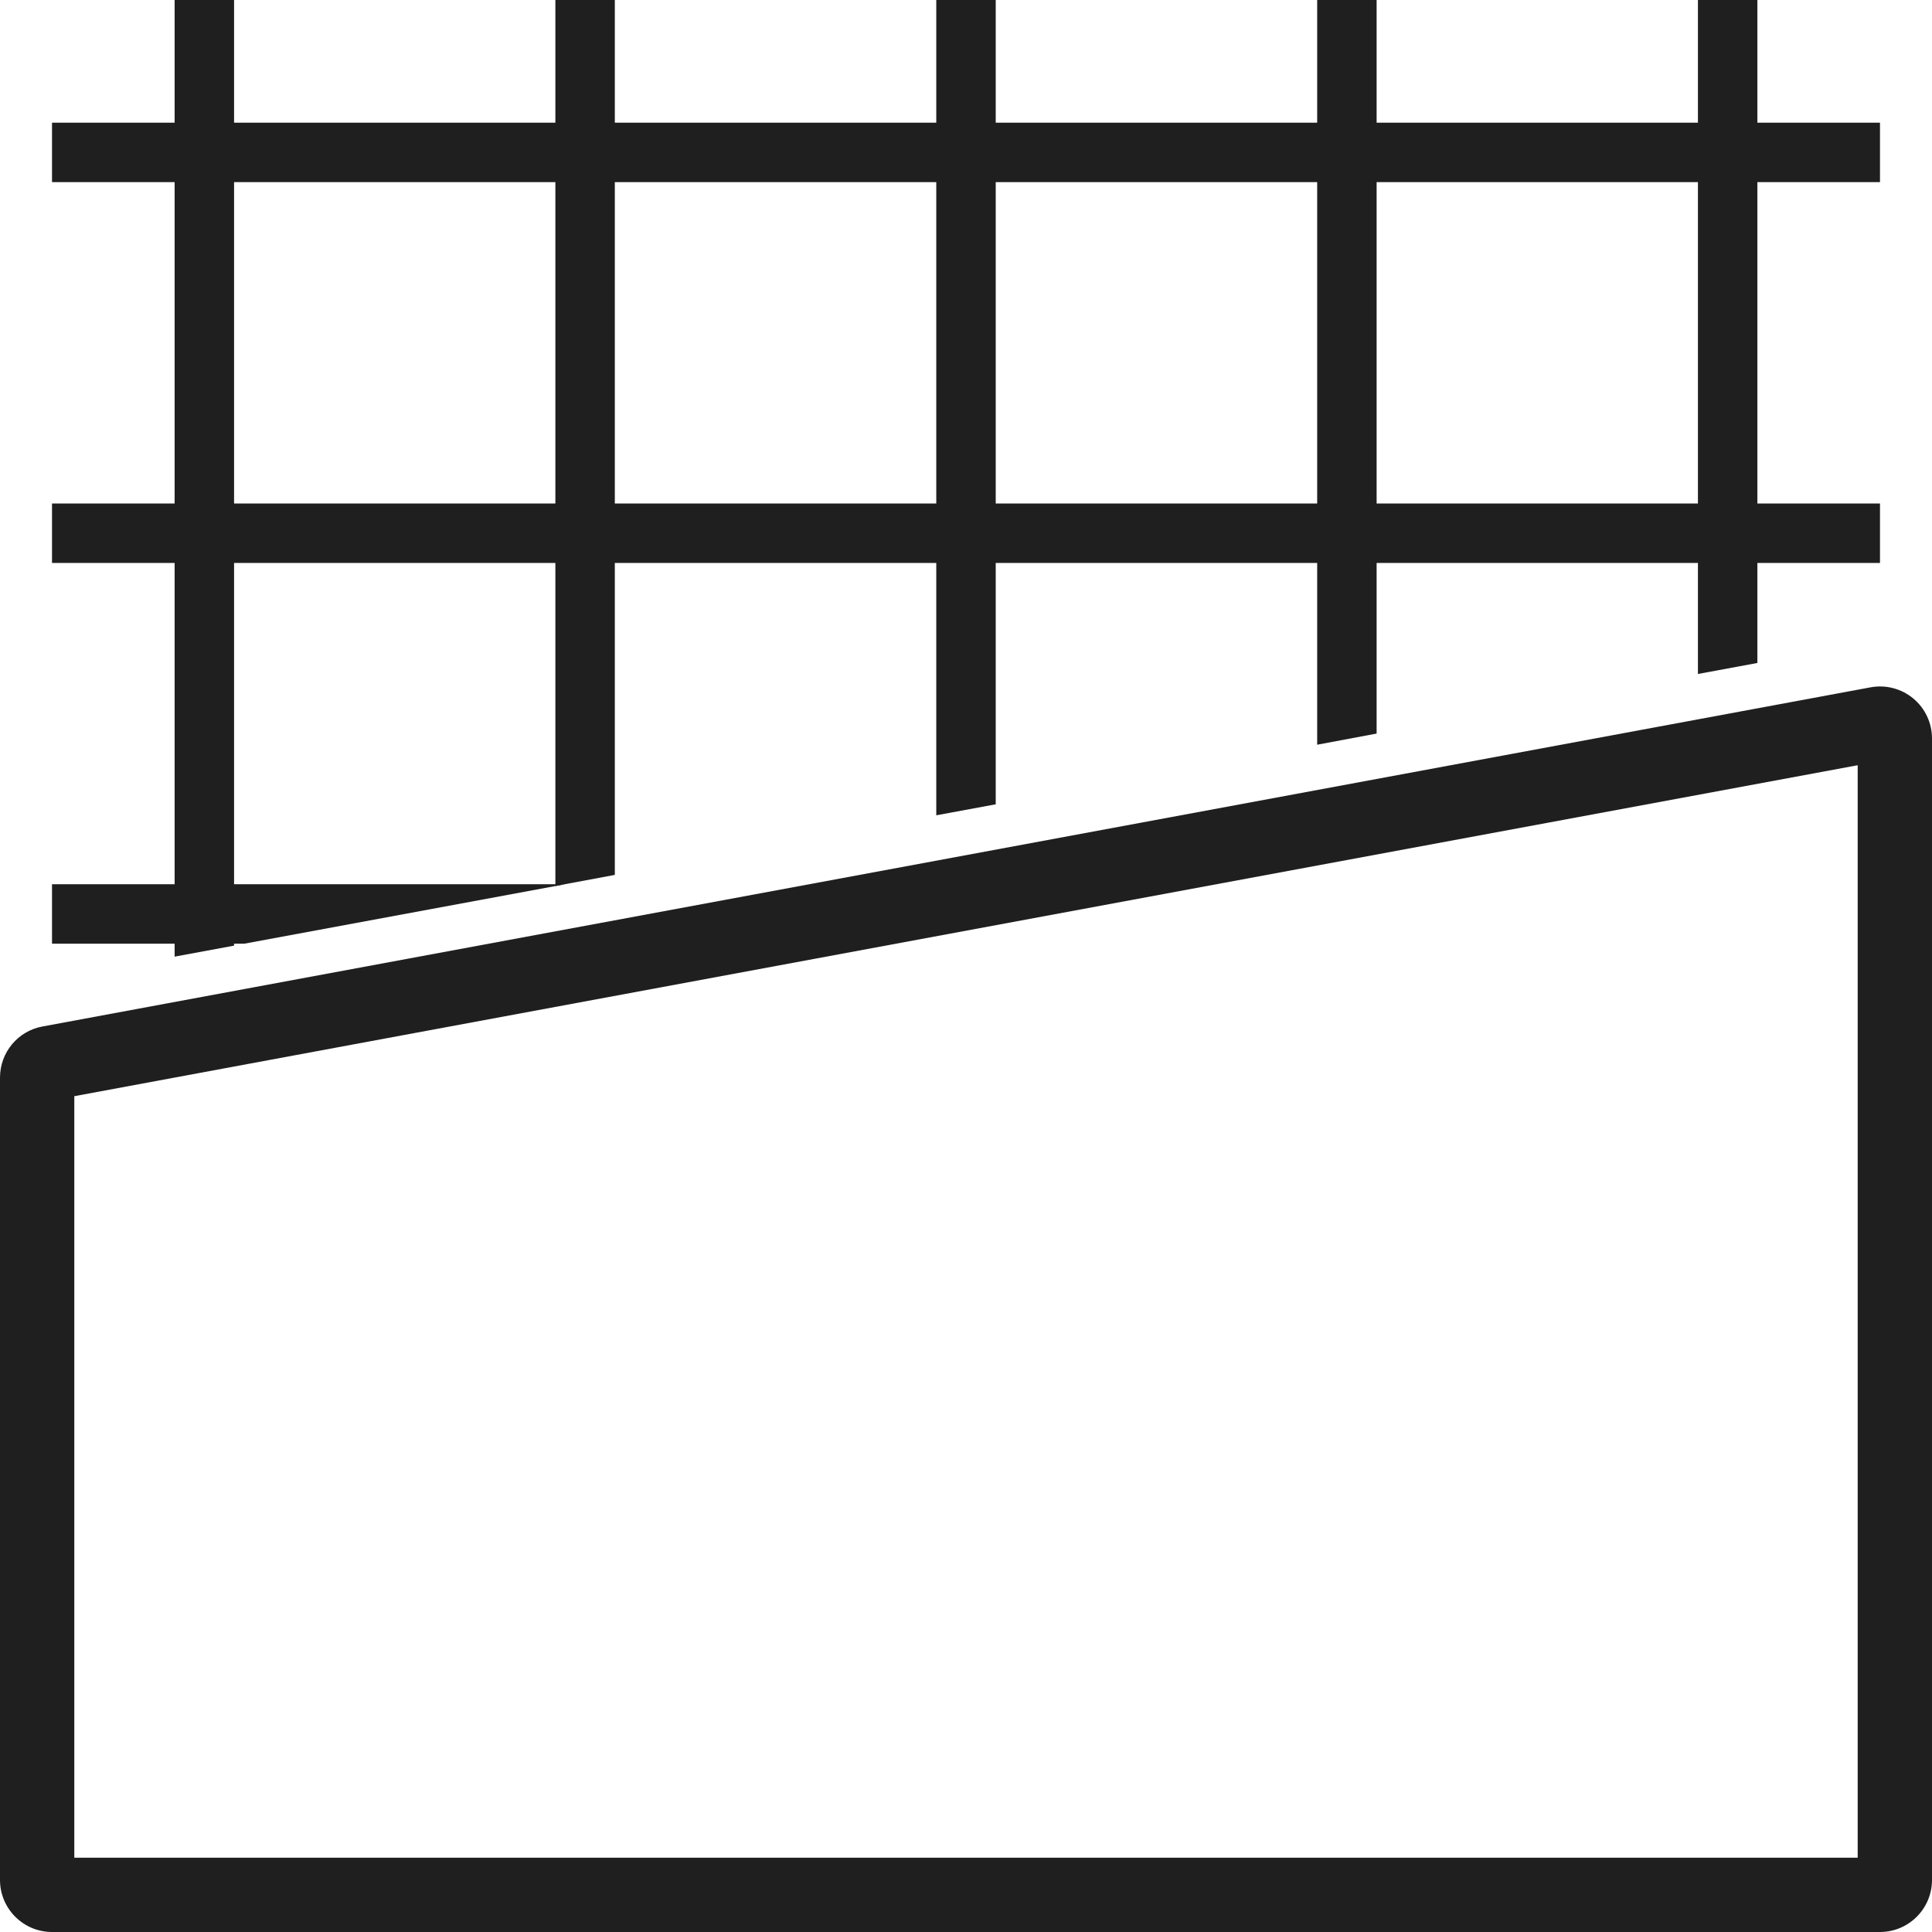 <?xml version="1.0" encoding="UTF-8"?><svg id="Layer_2" xmlns="http://www.w3.org/2000/svg" viewBox="0 0 260 260"><defs><style>.cls-1{fill:#1f1f1f;}</style></defs><g id="Icon"><g><g><g><polygon class="cls-1" points="31.5 0 31.5 127.26 23.5 128.74 23.5 0 31.5 0"/><polygon class="cls-1" points="82.74 0 82.74 117.74 75.98 119 74.74 119.24 74.74 0 82.74 0"/><polygon class="cls-1" points="134 0 134 108.24 126 109.72 126 0 134 0"/><polygon class="cls-1" points="185.26 0 185.26 98.72 177.26 100.22 177.26 0 185.26 0"/><polygon class="cls-1" points="236.5 0 236.5 89.22 228.5 90.7 228.5 0 236.5 0"/></g><g><polygon class="cls-1" points="75.98 119 74.74 119.24 32.86 127 7 127 7 119 75.98 119"/><rect class="cls-1" x="7" y="67.76" width="246" height="8"/><rect class="cls-1" x="7" y="16.51" width="246" height="8"/></g></g><path class="cls-1" d="M257.48,94c-1.6-1.34-3.72-1.88-5.76-1.5L5.72,138.14c-3.32,.6-5.72,3.5-5.72,6.88v107.98c0,3.86,3.14,7,7,7H253c3.86,0,7-3.14,7-7V99.38c0-2.08-.92-4.06-2.52-5.38Zm-7.48,156H10v-102.48l240-44.54V250Z"/></g></g></svg>